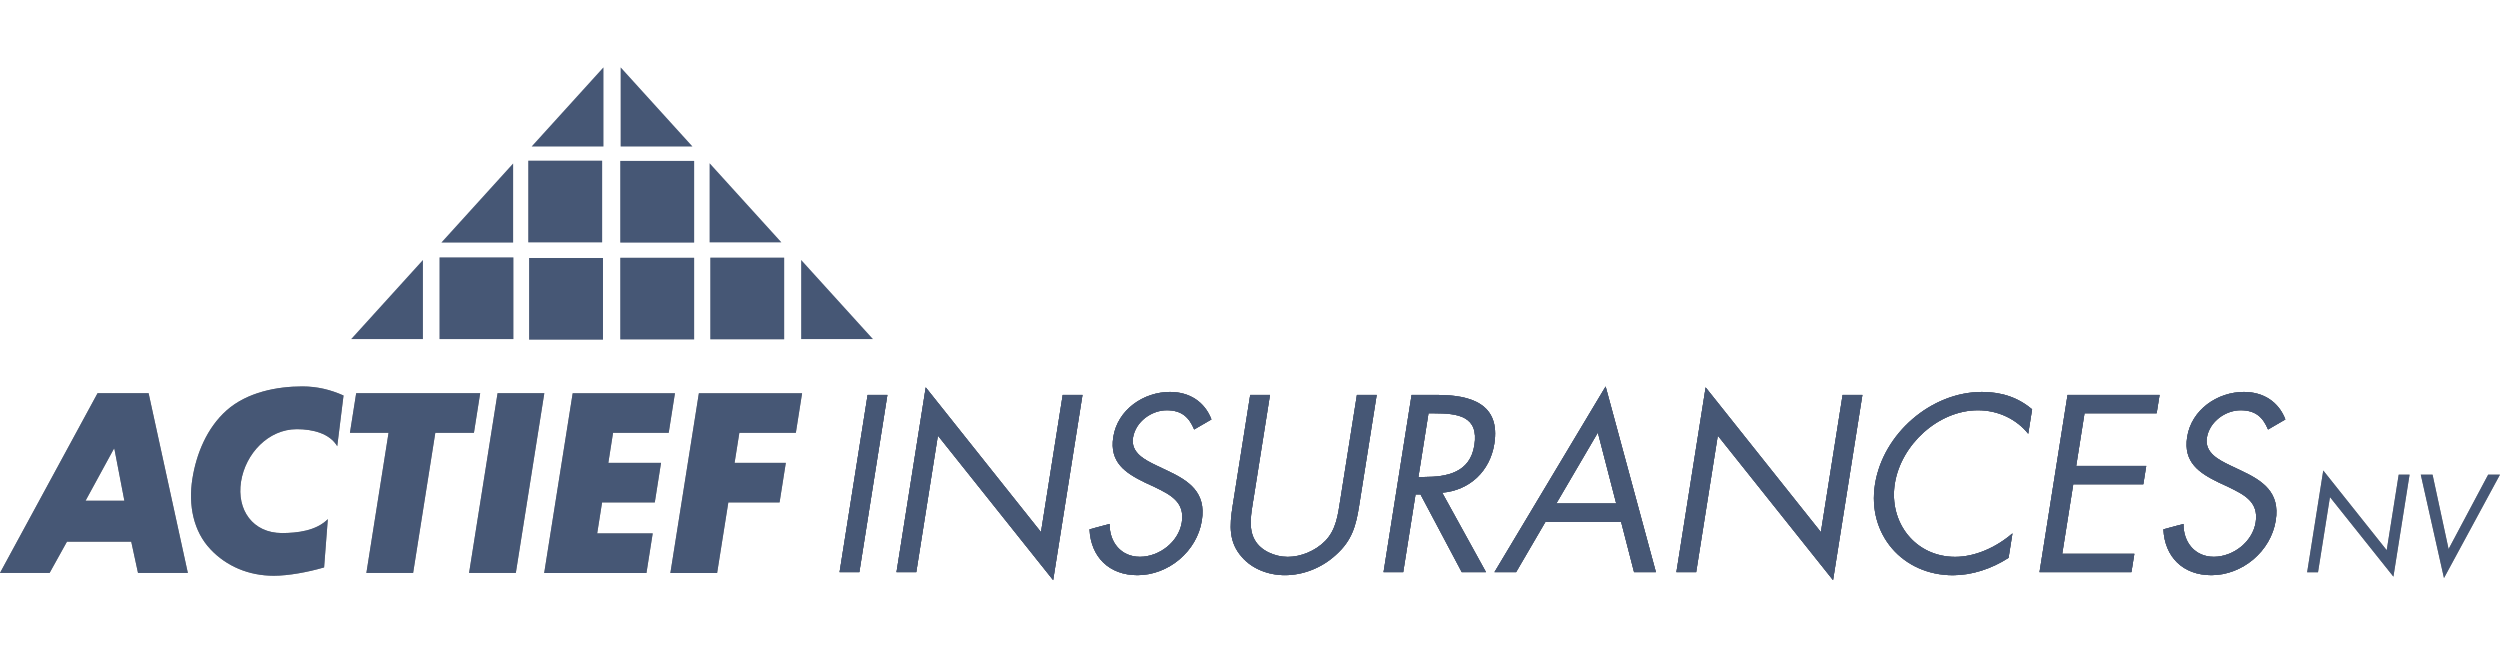 <?xml version="1.0" encoding="UTF-8"?> <svg xmlns="http://www.w3.org/2000/svg" viewBox="0 0 444 115"><defs><style> .cls-1 { fill: #e3e3e3; } .cls-2 { fill: #465775; } .cls-3 { fill: #878787; } .cls-4 { mix-blend-mode: overlay; } .cls-5 { isolation: isolate; } </style></defs><g class="cls-5"><g id="Laag_1" data-name="Laag 1"><g><path class="cls-3" d="m11.89,96.2l-3.08,5.55H0l17.33-31.92h9.06l6.97,31.92h-8.85l-1.2-5.55h-11.43Zm8.42-16.51h-.08l-5.04,9.24h6.9l-1.78-9.24Z"></path><path class="cls-3" d="m73.37,101.75h-8.3l3.94-24.89h-6.86l1.11-7.03h22.02l-1.11,7.03h-6.86l-3.94,24.89Z"></path><path class="cls-3" d="m91.61,101.75h-8.3l5.06-31.92h8.3l-5.06,31.92Z"></path><path class="cls-3" d="m108.88,76.86l-.84,5.34h9.36l-1.11,7.03h-9.36l-.87,5.5h9.86l-1.11,7.03h-18.16l5.06-31.92h18.16l-1.11,7.03h-9.86Z"></path><path class="cls-3" d="m131.31,76.86l-.85,5.34h9.1l-1.11,7.03h-9.1l-1.99,12.53h-8.3l5.06-31.92h18.33l-1.11,7.03h-10.03Z"></path><rect class="cls-1" x="110.16" y="28.58" width="13.12" height="14.5"></rect><rect class="cls-1" x="93.82" y="28.54" width="13.12" height="14.5"></rect><rect class="cls-1" x="110.16" y="45.78" width="13.12" height="14.5"></rect><rect class="cls-1" x="93.97" y="45.82" width="13.12" height="14.5"></rect><rect class="cls-1" x="78.06" y="45.72" width="13.12" height="14.5"></rect><rect class="cls-1" x="126.15" y="45.76" width="13.12" height="14.5"></rect><polygon class="cls-1" points="78.39 43.08 91.13 43.08 91.13 29.04 78.39 43.08"></polygon><polygon class="cls-1" points="138.77 43.04 126.03 43.04 126.03 29 138.77 43.04"></polygon><polygon class="cls-1" points="155.03 60.22 142.29 60.22 142.29 46.18 155.03 60.22"></polygon><polygon class="cls-1" points="122.97 26.01 110.23 26.01 110.23 11.97 122.97 26.01"></polygon><polygon class="cls-1" points="94.43 26.01 107.17 26.01 107.17 11.97 94.43 26.01"></polygon><polygon class="cls-1" points="62.37 60.22 75.11 60.22 75.11 46.18 62.37 60.22"></polygon><path class="cls-3" d="m59.91,79.27c-1.33-2.29-4.35-3.05-7.19-3.05-5.08,0-9.13,4.36-9.91,9.31-.8,5.04,2.1,9.14,7.26,9.14,2.71,0,6.09-.39,8.15-2.47l-.66,8.57c-2.89.85-6.36,1.48-8.94,1.48-4.45,0-8.41-1.69-11.24-4.7-3.01-3.18-3.96-7.78-3.21-12.53.69-4.36,2.55-9.01,6.09-12.15,3.64-3.22,8.94-4.24,13.43-4.24,2.67,0,5.03.59,7.32,1.61l-1.12,9.03Z"></path><g><g><path class="cls-3" d="m152.62,101.61h-3.51l4.98-31.47h3.51l-4.98,31.47Z"></path><path class="cls-3" d="m164.41,68.8l20.47,25.71,3.86-24.37h3.51l-5.21,32.89-20.47-25.67-3.84,24.25h-3.51l5.19-32.8Z"></path><path class="cls-3" d="m212.09,76.28c-.91-2.17-2.21-3.42-4.88-3.42s-5.53,2-5.99,4.88c-.43,2.71,2.17,3.96,4.14,4.92l1.94.92c3.81,1.79,6.95,3.84,6.15,8.85-.87,5.51-5.96,9.72-11.43,9.72-5.05,0-8.29-3.25-8.52-8.14l3.57-.96c-.05,3.21,2,5.84,5.38,5.84s6.88-2.59,7.44-6.13c.58-3.67-2.1-4.92-4.81-6.26l-1.79-.83c-3.41-1.67-6.28-3.55-5.57-8.05.77-4.88,5.4-8.01,10.07-8.01,3.51,0,6.18,1.79,7.36,4.88l-3.08,1.79Z"></path><path class="cls-3" d="m222.57,88.88c-.37,2.34-.88,5.01.27,7.01,1.07,1.92,3.57,3.01,5.87,3.01s4.88-1.04,6.62-2.8c1.99-2,2.3-4.76,2.69-7.22l2.97-18.74h3.51l-3.12,19.7c-.54,3.42-1.22,6.13-4.14,8.72-2.54,2.34-5.87,3.59-9.04,3.59-2.96,0-5.83-1.13-7.63-3.21-2.34-2.63-2.22-5.51-1.65-9.1l3.12-19.7h3.51l-2.97,18.74Z"></path><path class="cls-3" d="m249.23,101.61h-3.51l4.98-31.47h4.55c5.97,0,11.27,1.59,10.14,8.68-.77,4.84-4.35,8.26-9.26,8.68l7.78,14.11h-4.3l-7.33-13.81h-.88l-2.19,13.81Zm2.68-16.9h1.08c3.96,0,8.09-.75,8.86-5.63.82-5.17-2.9-5.68-7.11-5.68h-1.04l-1.79,11.31Z"></path><path class="cls-3" d="m274.47,92.68l-5.21,8.93h-3.84l19.74-32.97,8.93,32.97h-3.88l-2.3-8.93h-13.44Zm9.31-15.86l-7.38,12.6h10.64l-3.26-12.6Z"></path><path class="cls-3" d="m302.92,68.8l20.47,25.71,3.86-24.37h3.51l-5.21,32.89-20.47-25.67-3.84,24.25h-3.51l5.19-32.8Z"></path><path class="cls-3" d="m360.21,77.03c-2.09-2.59-5.31-4.17-8.94-4.17-7.01,0-13.65,6.09-14.75,13.02-1.1,6.93,3.65,13.02,10.71,13.02,3.55,0,7.28-1.67,10.18-4.17l-.69,4.34c-3.02,1.96-6.54,3.09-9.88,3.09-8.89,0-15.26-7.22-13.84-16.15,1.43-9.01,9.98-16.4,19-16.4,3.51,0,6.43,1,8.9,3.09l-.69,4.34Z"></path><path class="cls-3" d="m367.22,70.14h16.32l-.52,3.26h-12.81l-1.48,9.35h12.44l-.52,3.26h-12.44l-1.96,12.35h12.81l-.52,3.25h-16.32l4.98-31.47Z"></path><path class="cls-3" d="m402.81,76.28c-.91-2.17-2.21-3.42-4.88-3.42s-5.53,2-5.99,4.88c-.43,2.71,2.17,3.96,4.14,4.92l1.94.92c3.81,1.79,6.95,3.84,6.15,8.85-.87,5.51-5.96,9.72-11.43,9.72-5.05,0-8.29-3.25-8.52-8.14l3.57-.96c-.05,3.21,2,5.84,5.38,5.84s6.88-2.59,7.44-6.13c.58-3.67-2.1-4.92-4.81-6.26l-1.79-.83c-3.41-1.67-6.28-3.55-5.57-8.05.77-4.88,5.4-8.01,10.08-8.01,3.5,0,6.18,1.79,7.36,4.88l-3.08,1.79Z"></path></g><g><path class="cls-3" d="m152.62,101.61h-3.51l4.98-31.47h3.51l-4.98,31.47Z"></path><path class="cls-3" d="m164.41,68.8l20.47,25.71,3.86-24.37h3.51l-5.21,32.89-20.47-25.67-3.84,24.25h-3.51l5.19-32.8Z"></path><path class="cls-3" d="m212.09,76.28c-.91-2.17-2.21-3.42-4.88-3.42s-5.53,2-5.99,4.88c-.43,2.71,2.17,3.96,4.14,4.92l1.94.92c3.81,1.79,6.95,3.84,6.15,8.85-.87,5.51-5.96,9.72-11.43,9.72-5.05,0-8.29-3.25-8.52-8.14l3.57-.96c-.05,3.21,2,5.84,5.38,5.84s6.88-2.59,7.44-6.13c.58-3.67-2.1-4.92-4.81-6.26l-1.79-.83c-3.41-1.67-6.28-3.55-5.57-8.05.77-4.88,5.4-8.01,10.07-8.01,3.51,0,6.18,1.79,7.36,4.88l-3.08,1.79Z"></path><path class="cls-3" d="m222.57,88.88c-.37,2.34-.88,5.01.27,7.01,1.07,1.92,3.57,3.01,5.87,3.01s4.88-1.04,6.62-2.8c1.99-2,2.3-4.76,2.69-7.22l2.97-18.74h3.51l-3.12,19.7c-.54,3.42-1.22,6.13-4.14,8.72-2.54,2.34-5.87,3.59-9.04,3.59-2.96,0-5.83-1.13-7.63-3.21-2.34-2.63-2.22-5.51-1.65-9.1l3.12-19.7h3.51l-2.97,18.74Z"></path><path class="cls-3" d="m249.23,101.61h-3.51l4.98-31.47h4.55c5.97,0,11.27,1.59,10.14,8.68-.77,4.84-4.35,8.26-9.26,8.68l7.78,14.11h-4.3l-7.33-13.81h-.88l-2.19,13.81Zm2.68-16.9h1.08c3.96,0,8.09-.75,8.86-5.63.82-5.17-2.9-5.68-7.11-5.68h-1.04l-1.79,11.31Z"></path><path class="cls-3" d="m274.47,92.68l-5.21,8.93h-3.84l19.74-32.97,8.93,32.97h-3.88l-2.3-8.93h-13.44Zm9.31-15.86l-7.38,12.6h10.64l-3.26-12.6Z"></path><path class="cls-3" d="m302.92,68.8l20.47,25.71,3.86-24.37h3.51l-5.21,32.89-20.47-25.67-3.84,24.25h-3.51l5.19-32.8Z"></path><path class="cls-3" d="m360.21,77.03c-2.09-2.59-5.31-4.17-8.94-4.17-7.01,0-13.65,6.09-14.75,13.02-1.1,6.93,3.65,13.02,10.71,13.02,3.55,0,7.28-1.67,10.18-4.17l-.69,4.34c-3.02,1.96-6.54,3.09-9.88,3.09-8.89,0-15.26-7.22-13.84-16.15,1.43-9.01,9.98-16.4,19-16.4,3.51,0,6.43,1,8.9,3.09l-.69,4.34Z"></path><path class="cls-3" d="m367.22,70.14h16.32l-.52,3.26h-12.81l-1.48,9.35h12.44l-.52,3.26h-12.44l-1.96,12.35h12.81l-.52,3.25h-16.32l4.98-31.47Z"></path><path class="cls-3" d="m402.81,76.28c-.91-2.17-2.21-3.42-4.88-3.42s-5.53,2-5.99,4.88c-.43,2.71,2.17,3.96,4.14,4.92l1.94.92c3.81,1.79,6.95,3.84,6.15,8.85-.87,5.51-5.96,9.72-11.43,9.72-5.05,0-8.29-3.25-8.52-8.14l3.57-.96c-.05,3.21,2,5.84,5.38,5.84s6.88-2.59,7.44-6.13c.58-3.67-2.1-4.92-4.81-6.26l-1.79-.83c-3.41-1.67-6.28-3.55-5.57-8.05.77-4.88,5.4-8.01,10.08-8.01,3.5,0,6.18,1.79,7.36,4.88l-3.08,1.79Z"></path></g></g><g><path class="cls-3" d="m412.61,83.56l11.27,14.16,2.13-13.42h1.93l-2.87,18.11-11.27-14.13-2.12,13.35h-1.93l2.86-18.06Z"></path><path class="cls-3" d="m434.87,97.51l7.03-13.21h2.09l-9.94,18.36-4.12-18.36h2.09l2.85,13.21Z"></path></g></g><g class="cls-4"><path class="cls-2" d="m11.89,96.2l-3.08,5.55H0l17.33-31.92h9.06l6.97,31.92h-8.85l-1.2-5.55h-11.43Zm8.42-16.51h-.08l-5.04,9.24h6.9l-1.78-9.24Z"></path><path class="cls-2" d="m73.37,101.75h-8.3l3.94-24.89h-6.86l1.11-7.03h22.02l-1.11,7.03h-6.86l-3.94,24.89Z"></path><path class="cls-2" d="m91.61,101.75h-8.3l5.06-31.92h8.3l-5.06,31.92Z"></path><path class="cls-2" d="m108.88,76.86l-.84,5.34h9.36l-1.11,7.03h-9.36l-.87,5.5h9.86l-1.11,7.03h-18.16l5.06-31.92h18.16l-1.11,7.03h-9.86Z"></path><path class="cls-2" d="m131.31,76.86l-.85,5.34h9.1l-1.11,7.03h-9.1l-1.99,12.53h-8.3l5.06-31.92h18.33l-1.11,7.03h-10.03Z"></path><rect class="cls-2" x="110.16" y="28.58" width="13.12" height="14.5"></rect><rect class="cls-2" x="93.82" y="28.54" width="13.12" height="14.5"></rect><rect class="cls-2" x="110.16" y="45.78" width="13.12" height="14.5"></rect><rect class="cls-2" x="93.97" y="45.82" width="13.12" height="14.5"></rect><rect class="cls-2" x="78.06" y="45.72" width="13.12" height="14.5"></rect><rect class="cls-2" x="126.15" y="45.76" width="13.12" height="14.5"></rect><polygon class="cls-2" points="78.39 43.08 91.13 43.08 91.13 29.04 78.39 43.08"></polygon><polygon class="cls-2" points="138.77 43.04 126.03 43.04 126.03 29 138.77 43.04"></polygon><polygon class="cls-2" points="155.03 60.22 142.29 60.22 142.29 46.18 155.03 60.22"></polygon><polygon class="cls-2" points="122.97 26.01 110.23 26.01 110.23 11.97 122.97 26.01"></polygon><polygon class="cls-2" points="94.43 26.01 107.17 26.01 107.17 11.97 94.43 26.01"></polygon><polygon class="cls-2" points="62.37 60.22 75.11 60.22 75.11 46.18 62.37 60.22"></polygon><path class="cls-2" d="m59.91,79.27c-1.33-2.29-4.35-3.05-7.19-3.05-5.08,0-9.13,4.36-9.91,9.31-.8,5.04,2.1,9.14,7.26,9.14,2.71,0,6.09-.39,8.15-2.47l-.66,8.57c-2.89.85-6.36,1.48-8.94,1.48-4.45,0-8.41-1.69-11.24-4.7-3.01-3.18-3.96-7.78-3.21-12.53.69-4.36,2.55-9.01,6.09-12.15,3.64-3.22,8.94-4.24,13.43-4.24,2.67,0,5.03.59,7.32,1.61l-1.12,9.03Z"></path><g><g><path class="cls-2" d="m152.62,101.61h-3.51l4.98-31.47h3.51l-4.98,31.47Z"></path><path class="cls-2" d="m164.41,68.8l20.47,25.71,3.86-24.37h3.51l-5.21,32.89-20.47-25.67-3.84,24.25h-3.51l5.19-32.8Z"></path><path class="cls-2" d="m212.09,76.28c-.91-2.17-2.21-3.42-4.88-3.42s-5.53,2-5.99,4.88c-.43,2.71,2.17,3.96,4.14,4.92l1.94.92c3.81,1.79,6.95,3.84,6.15,8.85-.87,5.51-5.96,9.72-11.43,9.72-5.05,0-8.29-3.25-8.52-8.14l3.57-.96c-.05,3.21,2,5.84,5.38,5.84s6.88-2.59,7.44-6.13c.58-3.67-2.1-4.92-4.81-6.26l-1.79-.83c-3.41-1.67-6.28-3.55-5.57-8.05.77-4.88,5.4-8.01,10.07-8.01,3.51,0,6.18,1.79,7.36,4.88l-3.08,1.79Z"></path><path class="cls-2" d="m222.57,88.88c-.37,2.34-.88,5.01.27,7.01,1.07,1.92,3.57,3.01,5.87,3.01s4.88-1.04,6.62-2.8c1.99-2,2.3-4.76,2.69-7.22l2.97-18.74h3.51l-3.12,19.7c-.54,3.42-1.22,6.13-4.14,8.72-2.54,2.34-5.87,3.59-9.04,3.59-2.96,0-5.83-1.13-7.63-3.21-2.34-2.63-2.22-5.51-1.65-9.1l3.12-19.7h3.51l-2.97,18.74Z"></path><path class="cls-2" d="m249.23,101.61h-3.51l4.98-31.47h4.55c5.97,0,11.27,1.59,10.14,8.68-.77,4.84-4.35,8.26-9.26,8.68l7.78,14.11h-4.3l-7.33-13.81h-.88l-2.19,13.81Zm2.68-16.9h1.08c3.96,0,8.09-.75,8.86-5.63.82-5.17-2.9-5.68-7.11-5.68h-1.04l-1.79,11.31Z"></path><path class="cls-2" d="m274.47,92.68l-5.21,8.93h-3.84l19.74-32.97,8.93,32.97h-3.88l-2.3-8.93h-13.44Zm9.31-15.86l-7.38,12.6h10.64l-3.26-12.6Z"></path><path class="cls-2" d="m302.92,68.8l20.47,25.71,3.86-24.37h3.51l-5.21,32.89-20.47-25.67-3.84,24.25h-3.51l5.19-32.8Z"></path><path class="cls-2" d="m360.21,77.03c-2.09-2.59-5.31-4.17-8.94-4.17-7.01,0-13.65,6.09-14.75,13.02-1.1,6.93,3.65,13.02,10.71,13.02,3.55,0,7.28-1.67,10.18-4.17l-.69,4.34c-3.02,1.96-6.54,3.09-9.88,3.09-8.89,0-15.26-7.22-13.84-16.15,1.43-9.01,9.98-16.4,19-16.4,3.51,0,6.43,1,8.9,3.09l-.69,4.34Z"></path><path class="cls-2" d="m367.22,70.14h16.32l-.52,3.26h-12.81l-1.48,9.35h12.44l-.52,3.26h-12.44l-1.96,12.35h12.81l-.52,3.25h-16.32l4.98-31.47Z"></path><path class="cls-2" d="m402.81,76.28c-.91-2.17-2.21-3.42-4.88-3.42s-5.53,2-5.99,4.88c-.43,2.71,2.17,3.96,4.14,4.92l1.94.92c3.81,1.79,6.95,3.84,6.15,8.85-.87,5.51-5.96,9.72-11.43,9.72-5.05,0-8.29-3.25-8.52-8.14l3.57-.96c-.05,3.21,2,5.84,5.38,5.84s6.88-2.59,7.44-6.13c.58-3.67-2.1-4.92-4.81-6.26l-1.79-.83c-3.41-1.67-6.28-3.55-5.57-8.05.77-4.88,5.4-8.01,10.08-8.01,3.5,0,6.18,1.79,7.36,4.88l-3.08,1.79Z"></path></g><g><path class="cls-2" d="m152.62,101.61h-3.51l4.98-31.47h3.51l-4.98,31.47Z"></path><path class="cls-2" d="m164.41,68.8l20.47,25.71,3.86-24.37h3.51l-5.21,32.89-20.47-25.67-3.84,24.25h-3.51l5.19-32.8Z"></path><path class="cls-2" d="m212.09,76.28c-.91-2.17-2.21-3.42-4.88-3.42s-5.53,2-5.99,4.88c-.43,2.71,2.17,3.96,4.14,4.92l1.94.92c3.81,1.79,6.95,3.84,6.15,8.85-.87,5.51-5.96,9.72-11.43,9.72-5.05,0-8.29-3.25-8.52-8.14l3.57-.96c-.05,3.21,2,5.84,5.38,5.84s6.88-2.59,7.44-6.13c.58-3.67-2.1-4.92-4.81-6.26l-1.79-.83c-3.41-1.67-6.28-3.55-5.57-8.05.77-4.88,5.4-8.01,10.07-8.01,3.51,0,6.18,1.79,7.36,4.88l-3.08,1.79Z"></path><path class="cls-2" d="m222.57,88.88c-.37,2.34-.88,5.01.27,7.01,1.07,1.92,3.57,3.01,5.87,3.01s4.88-1.04,6.62-2.8c1.99-2,2.3-4.76,2.69-7.22l2.97-18.74h3.51l-3.12,19.7c-.54,3.42-1.22,6.13-4.14,8.72-2.54,2.34-5.87,3.59-9.04,3.59-2.96,0-5.83-1.13-7.63-3.21-2.34-2.63-2.22-5.51-1.65-9.1l3.12-19.7h3.51l-2.97,18.74Z"></path><path class="cls-2" d="m249.23,101.61h-3.51l4.98-31.47h4.55c5.97,0,11.27,1.59,10.14,8.68-.77,4.84-4.35,8.26-9.26,8.68l7.78,14.11h-4.3l-7.33-13.81h-.88l-2.19,13.81Zm2.68-16.9h1.08c3.96,0,8.09-.75,8.86-5.63.82-5.17-2.9-5.68-7.11-5.68h-1.04l-1.79,11.31Z"></path><path class="cls-2" d="m274.47,92.68l-5.21,8.93h-3.84l19.74-32.97,8.93,32.97h-3.88l-2.3-8.93h-13.44Zm9.31-15.86l-7.38,12.6h10.64l-3.26-12.6Z"></path><path class="cls-2" d="m302.92,68.8l20.47,25.71,3.86-24.37h3.51l-5.21,32.89-20.47-25.67-3.84,24.25h-3.51l5.19-32.8Z"></path><path class="cls-2" d="m360.21,77.03c-2.09-2.59-5.31-4.17-8.94-4.17-7.01,0-13.65,6.09-14.75,13.02-1.1,6.93,3.65,13.02,10.71,13.02,3.55,0,7.28-1.67,10.18-4.17l-.69,4.34c-3.02,1.96-6.54,3.09-9.88,3.09-8.89,0-15.26-7.22-13.84-16.15,1.43-9.01,9.98-16.4,19-16.4,3.51,0,6.43,1,8.9,3.09l-.69,4.34Z"></path><path class="cls-2" d="m367.22,70.14h16.32l-.52,3.26h-12.81l-1.48,9.35h12.44l-.52,3.26h-12.44l-1.96,12.35h12.81l-.52,3.25h-16.32l4.98-31.47Z"></path><path class="cls-2" d="m402.81,76.28c-.91-2.17-2.21-3.42-4.88-3.42s-5.53,2-5.99,4.88c-.43,2.71,2.17,3.96,4.14,4.92l1.94.92c3.81,1.79,6.95,3.84,6.15,8.85-.87,5.51-5.96,9.72-11.43,9.72-5.05,0-8.29-3.25-8.52-8.14l3.57-.96c-.05,3.21,2,5.84,5.38,5.84s6.88-2.59,7.44-6.13c.58-3.67-2.1-4.92-4.81-6.26l-1.79-.83c-3.41-1.67-6.28-3.55-5.57-8.05.77-4.88,5.4-8.01,10.08-8.01,3.5,0,6.18,1.79,7.36,4.88l-3.08,1.79Z"></path></g></g><g><path class="cls-2" d="m412.61,83.56l11.27,14.16,2.13-13.42h1.93l-2.87,18.11-11.27-14.13-2.12,13.35h-1.93l2.86-18.06Z"></path><path class="cls-2" d="m434.87,97.51l7.03-13.21h2.09l-9.94,18.36-4.12-18.36h2.09l2.85,13.21Z"></path></g></g></g></g></svg> 